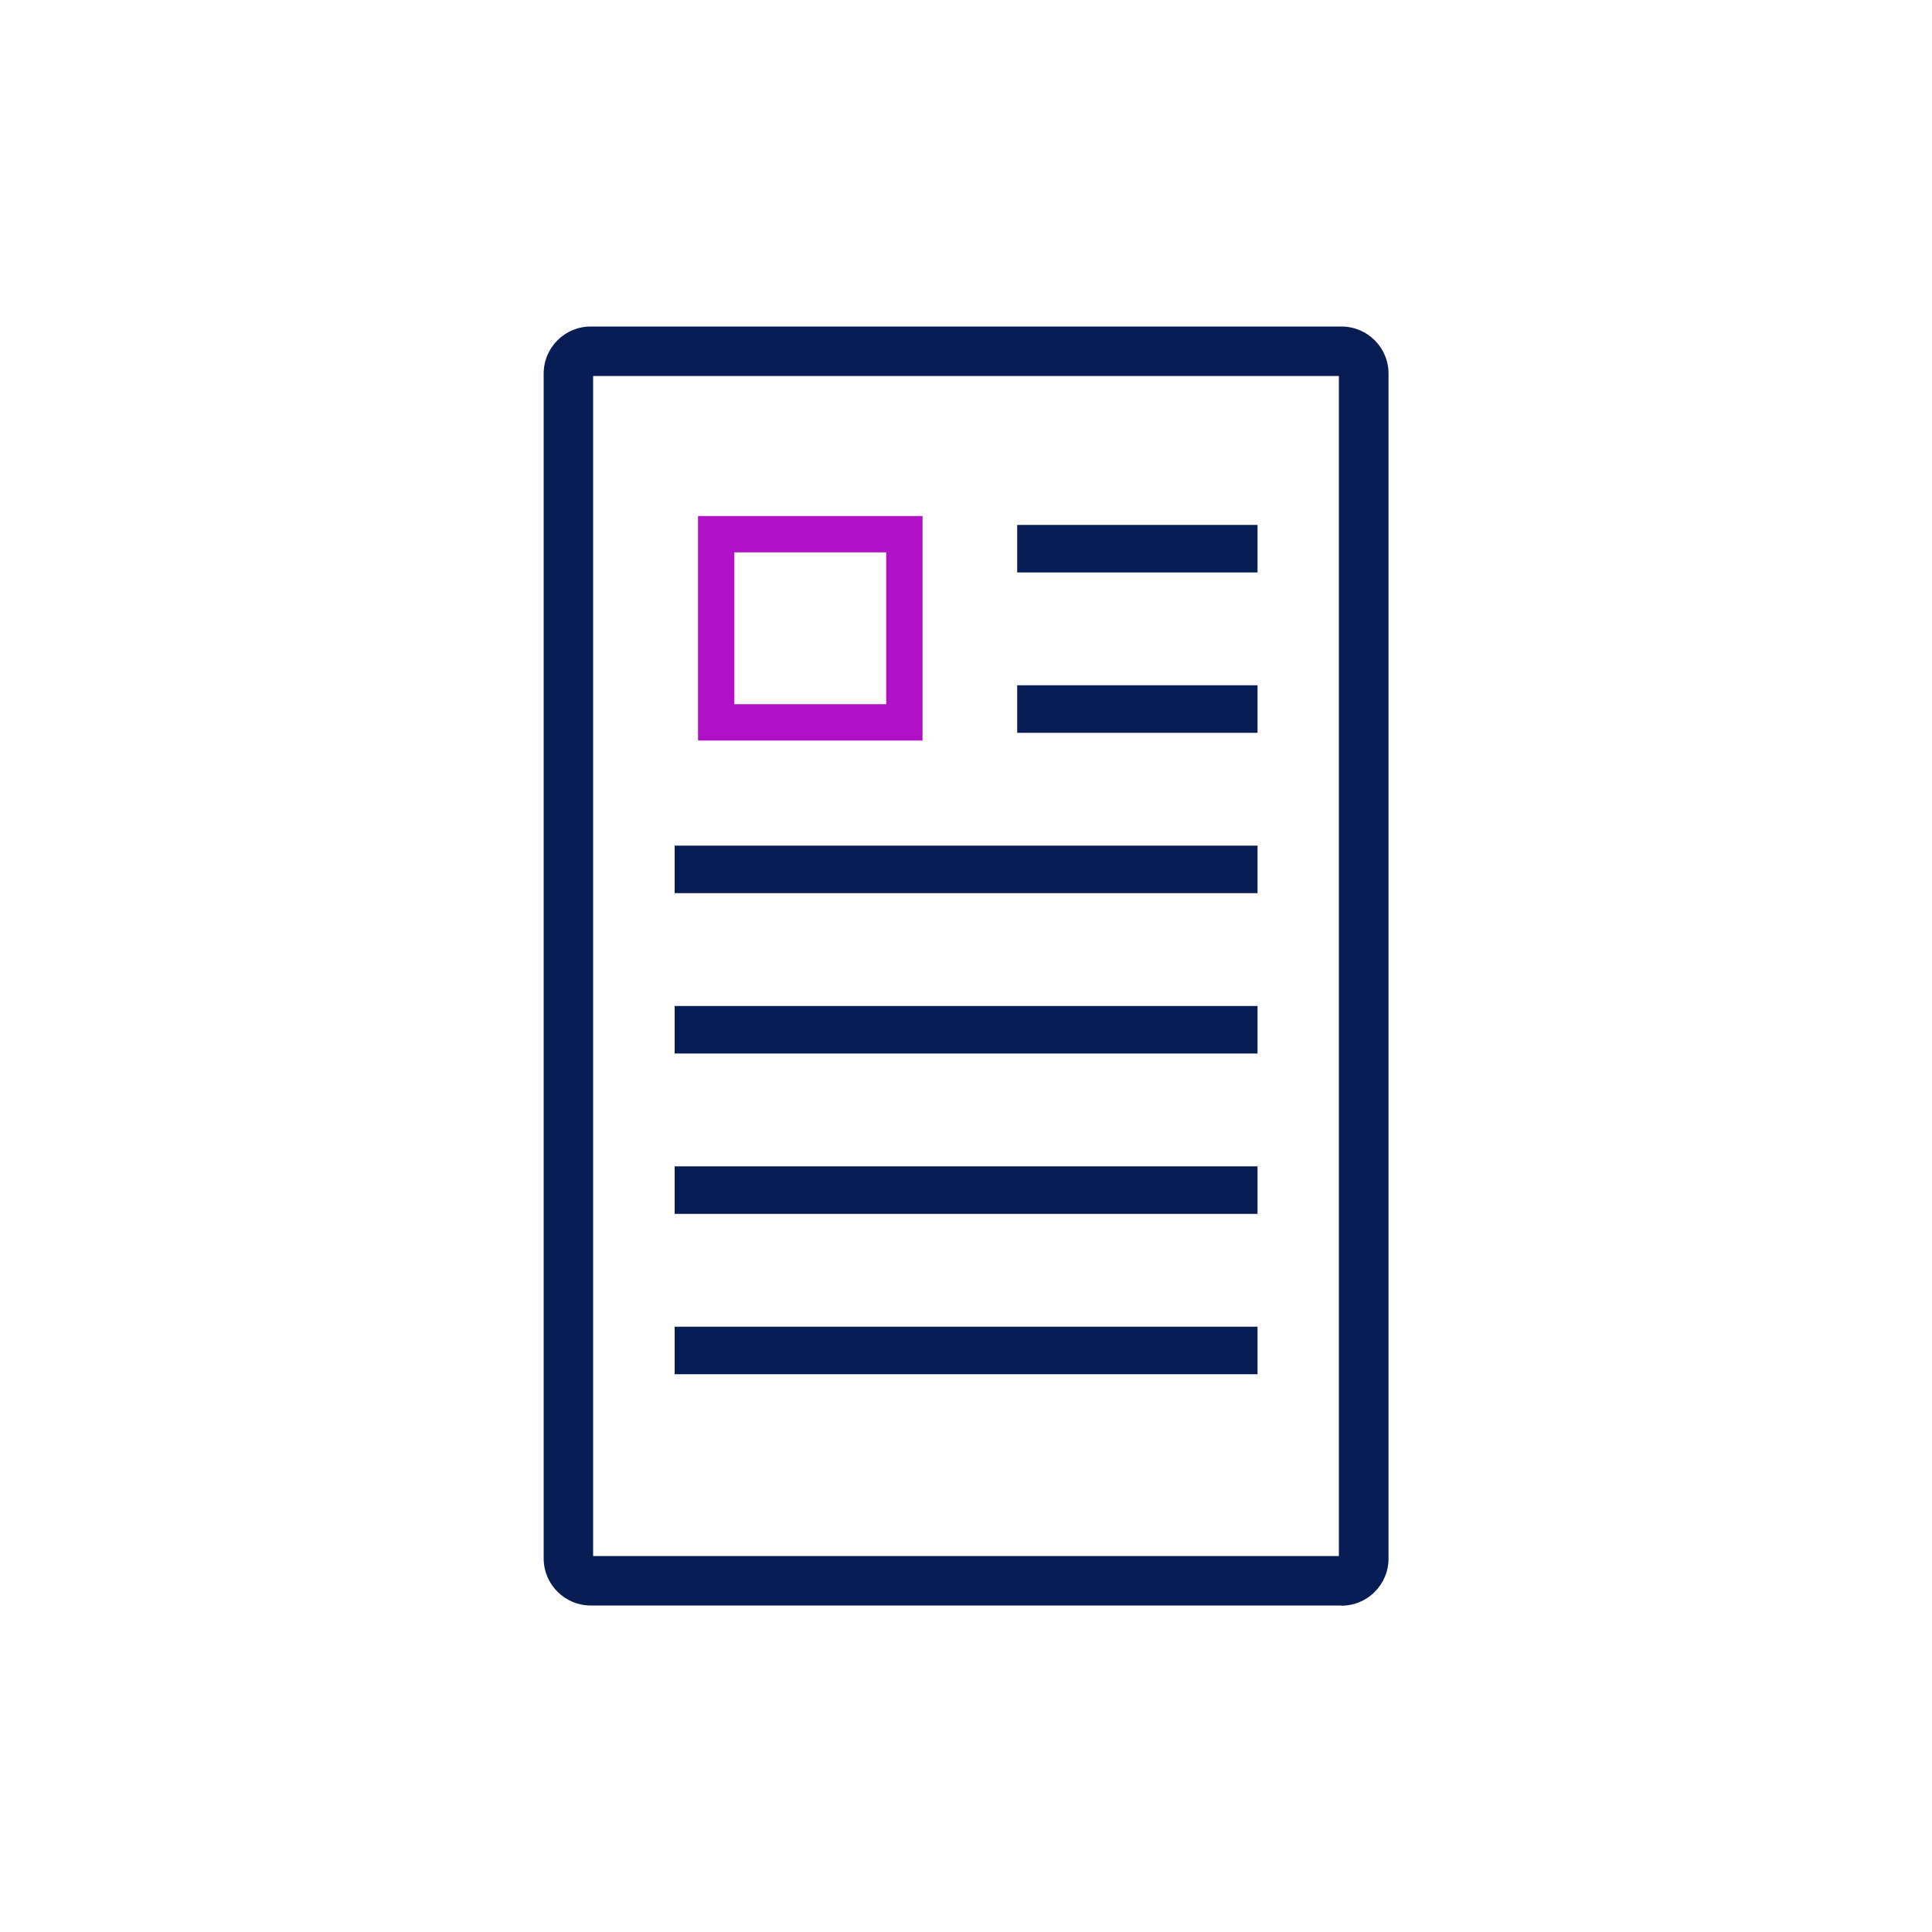 <?xml version="1.0" encoding="UTF-8"?>
<svg id="Layer_1" data-name="Layer 1" xmlns="http://www.w3.org/2000/svg" viewBox="0 0 100 100">
  <defs>
    <style>
      .cls-1 {
        fill: #b011c6;
      }

      .cls-2 {
        fill: #071d54;
      }
    </style>
  </defs>
  <g>
    <rect class="cls-2" x="35.38" y="44.24" width="29.23" height="1.52"/>
    <path class="cls-2" d="M65.09,46.23h-30.17v-2.46h30.17v2.46ZM35.85,45.29h28.29v-.58h-28.29v.58Z"/>
  </g>
  <g>
    <rect class="cls-2" x="35.38" y="69.14" width="29.23" height="1.52"/>
    <path class="cls-2" d="M65.09,71.13h-30.17v-2.46h30.17v2.46ZM35.85,70.19h28.29v-.58h-28.29v.58Z"/>
  </g>
  <g>
    <rect class="cls-2" x="35.38" y="60.84" width="29.23" height="1.52"/>
    <path class="cls-2" d="M65.09,62.83h-30.17v-2.46h30.17v2.46ZM35.85,61.89h28.29v-.58h-28.29v.58Z"/>
  </g>
  <g>
    <rect class="cls-2" x="35.38" y="52.54" width="29.23" height="1.52"/>
    <path class="cls-2" d="M65.09,54.53h-30.17v-2.46h30.17v2.46ZM35.85,53.59h28.29v-.58h-28.29v.58Z"/>
  </g>
  <g>
    <rect class="cls-2" x="53.12" y="27.64" width="11.5" height="1.52"/>
    <path class="cls-2" d="M65.09,29.63h-12.44v-2.46h12.44v2.46ZM53.59,28.69h10.56v-.58h-10.56v.58Z"/>
  </g>
  <g>
    <rect class="cls-2" x="53.12" y="35.94" width="11.5" height="1.52"/>
    <path class="cls-2" d="M65.09,37.93h-12.44v-2.46h12.44v2.46ZM53.59,36.99h10.56v-.58h-10.56v.58Z"/>
  </g>
  <g>
    <path class="cls-2" d="M69.42,82.64H30.58c-1.09,0-1.97-.88-1.97-1.97V19.34c0-1.09.88-1.97,1.97-1.97h38.85c1.09,0,1.97.88,1.97,1.97v61.33c0,1.09-.88,1.97-1.97,1.97ZM30.58,18.99c-.19,0-.35.16-.35.35v61.33c0,.19.16.35.35.35h38.85c.19,0,.35-.16.35-.35V19.34c0-.19-.16-.35-.35-.35H30.58Z"/>
    <path class="cls-2" d="M69.42,83.1H30.58c-1.35,0-2.44-1.09-2.44-2.44V19.34c0-1.35,1.09-2.44,2.44-2.44h38.85c1.35,0,2.44,1.09,2.44,2.44v61.33c0,1.35-1.09,2.44-2.44,2.44ZM30.58,17.84c-.83,0-1.5.67-1.5,1.5v61.33c0,.83.67,1.5,1.5,1.5h38.85c.83,0,1.5-.67,1.5-1.5V19.34c0-.83-.67-1.5-1.5-1.5H30.58ZM69.42,81.48H30.58c-.45,0-.81-.37-.81-.82V19.34c0-.45.37-.81.81-.81h38.85c.45,0,.81.37.81.81v61.33c0,.45-.37.82-.81.82ZM30.7,80.54h38.6V19.46H30.7v61.08Z"/>
  </g>
  <path class="cls-1" d="M47.75,38.33h-11.62v-11.62h11.62v11.62ZM38.01,36.45h7.86v-7.86h-7.86v7.86Z"/>
</svg>